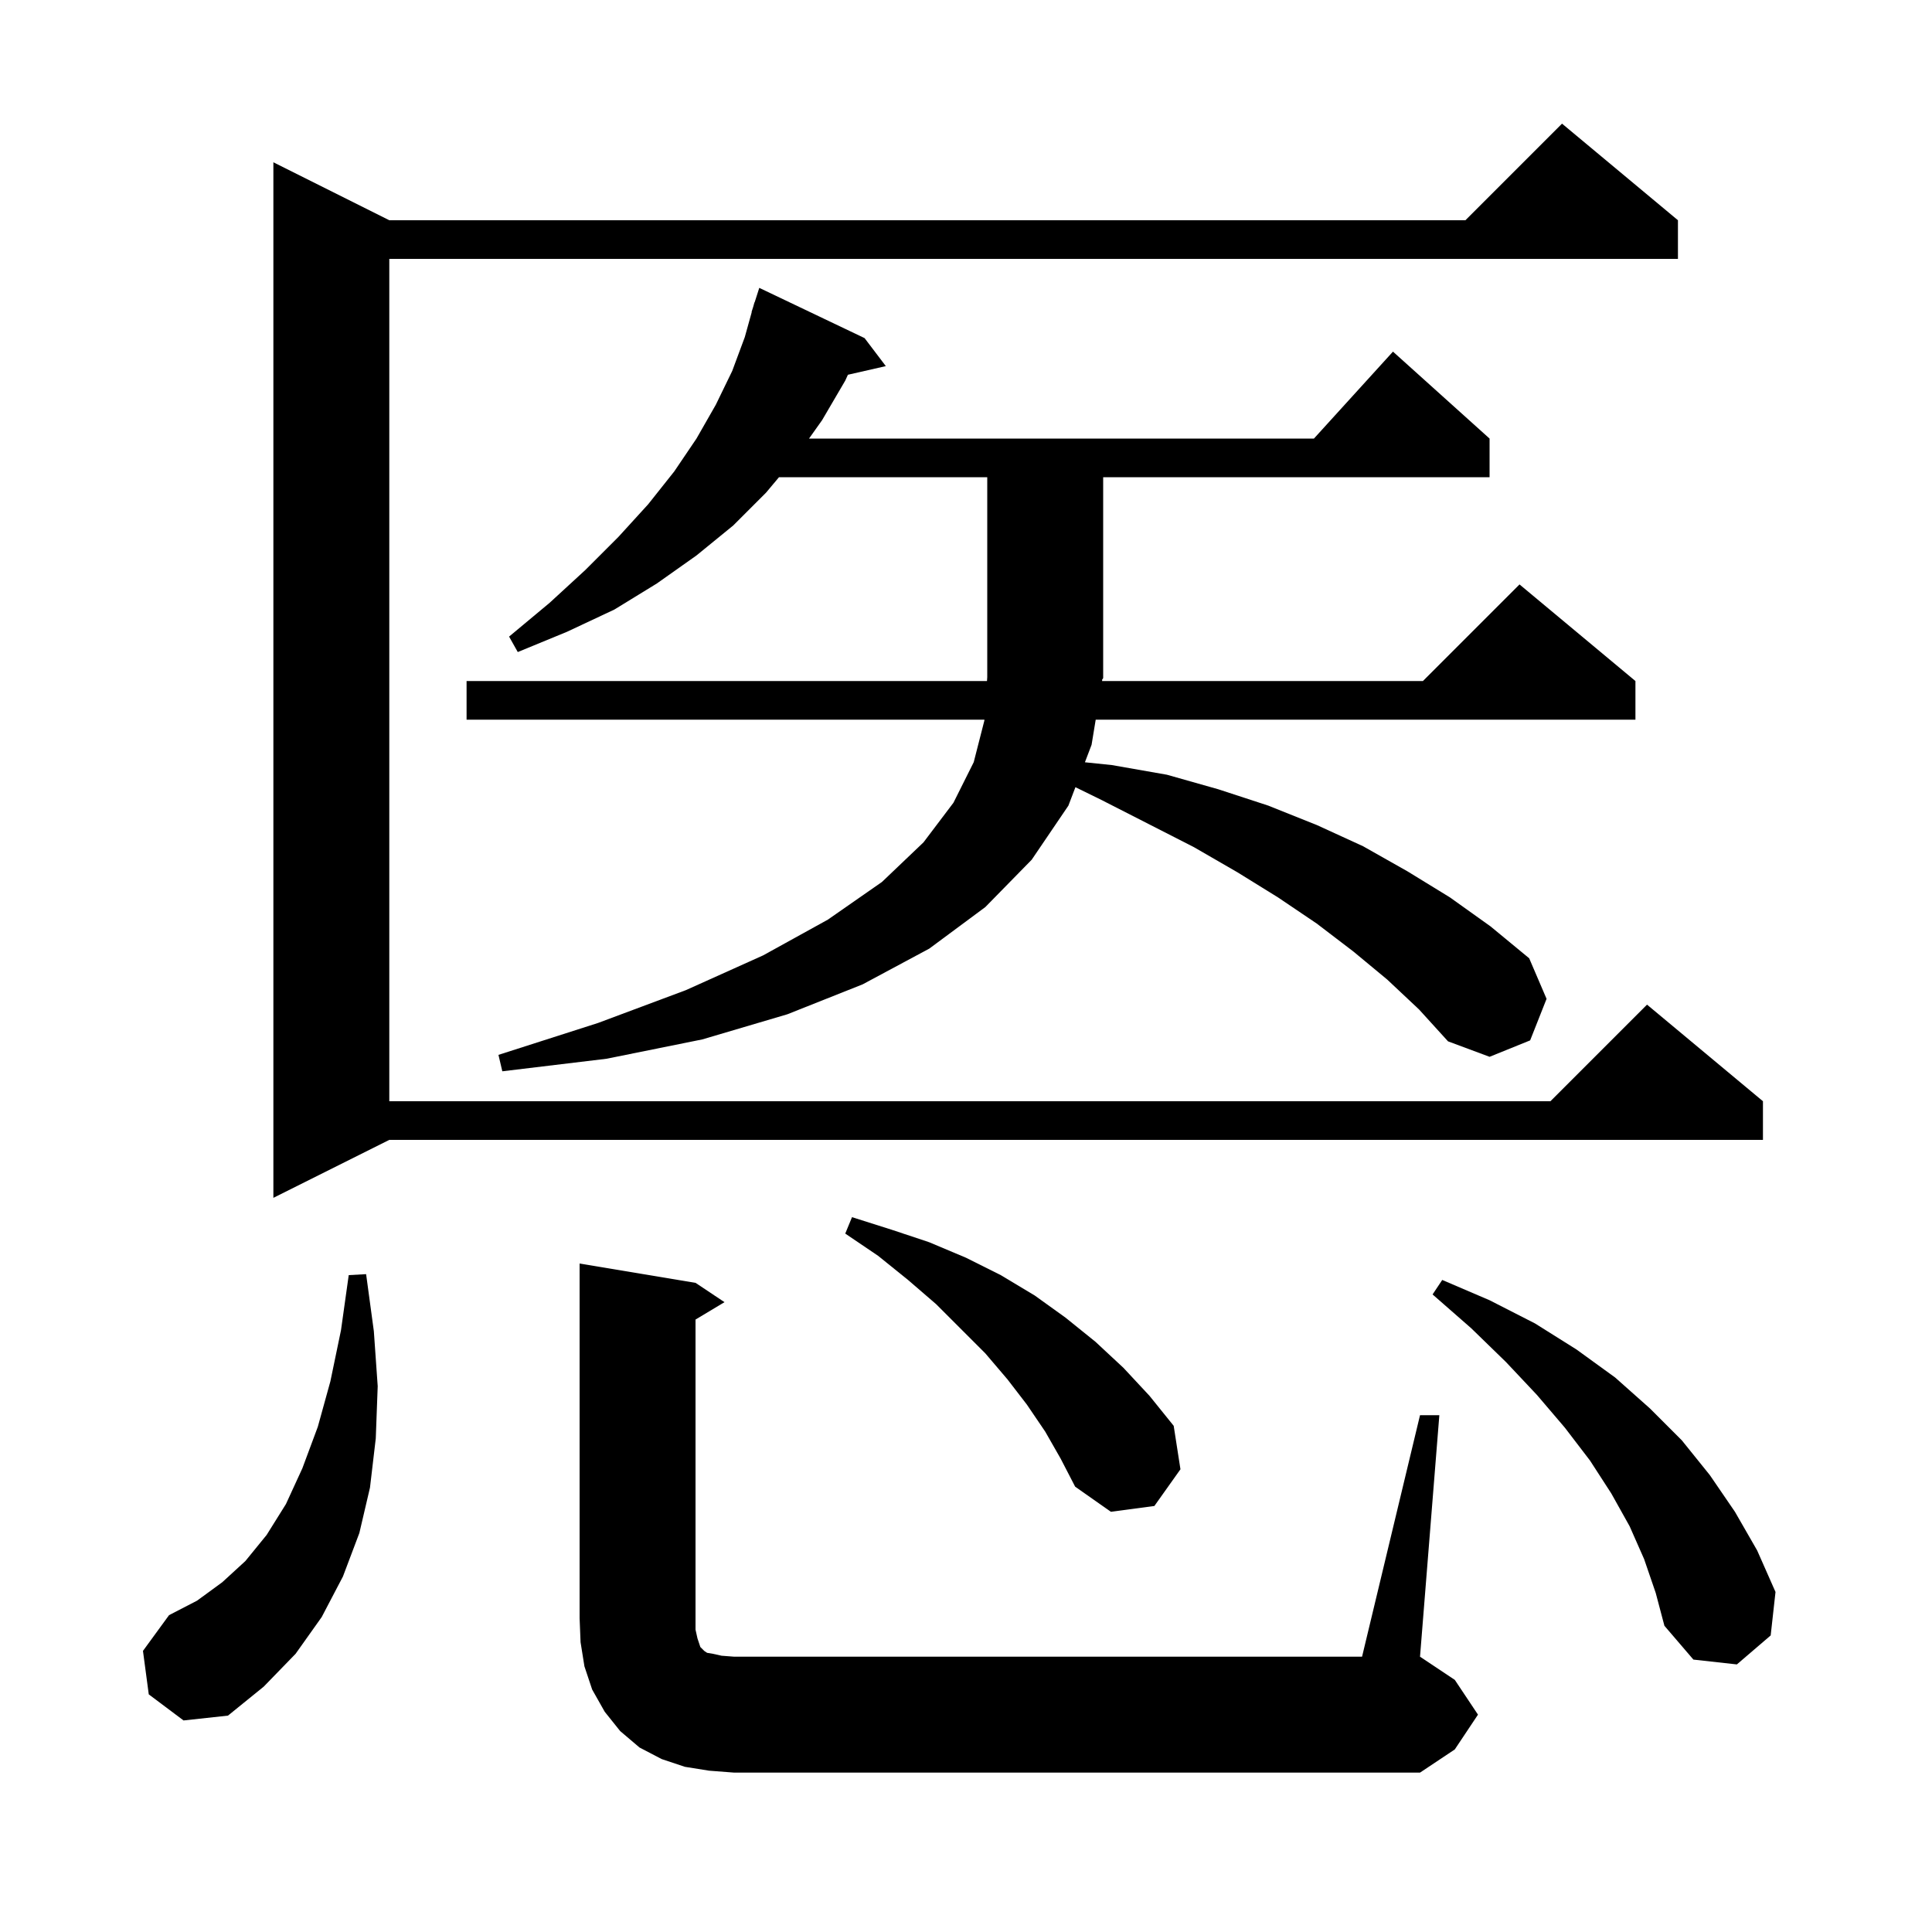 <svg xmlns="http://www.w3.org/2000/svg" xmlns:xlink="http://www.w3.org/1999/xlink" version="1.1" baseProfile="full" viewBox="0 0 200 200" width="200" height="200">
<g fill="black">
<path d="M 73.4 183.3 L 70.9 182.9 L 68.5 182.1 L 66.2 180.9 L 64.2 179.2 L 62.6 177.2 L 61.3 174.9 L 60.5 172.5 L 60.1 170.0 L 60.0 167.5 L 60.0 130.8 L 72.0 132.8 L 75.0 134.8 L 72.0 136.6 L 72.0 168.7 L 72.2 169.6 L 72.5 170.5 L 72.9 170.9 L 73.2 171.1 L 73.8 171.2 L 74.7 171.4 L 76.0 171.5 L 141.0 171.5 L 147.0 146.5 L 149.0 146.5 L 147.0 171.5 L 150.6 173.9 L 153.0 177.5 L 150.6 181.1 L 147.0 183.5 L 76.0 183.5 Z M 15.4 175.4 L 14.8 170.9 L 17.5 167.2 L 20.4 165.7 L 23.0 163.8 L 25.4 161.6 L 27.6 158.9 L 29.6 155.7 L 31.3 152.0 L 32.9 147.7 L 34.2 143.0 L 35.3 137.7 L 36.1 132.0 L 37.9 131.9 L 38.7 137.8 L 39.1 143.5 L 38.9 148.9 L 38.3 154.0 L 37.2 158.7 L 35.5 163.2 L 33.3 167.4 L 30.6 171.2 L 27.3 174.6 L 23.6 177.6 L 19.0 178.1 Z M 170.2 161.4 L 168.7 158.0 L 166.8 154.6 L 164.6 151.2 L 162.0 147.8 L 159.1 144.4 L 155.9 141.0 L 152.3 137.5 L 148.3 134.0 L 149.3 132.5 L 154.2 134.6 L 158.9 137.0 L 163.2 139.7 L 167.2 142.6 L 170.8 145.8 L 174.1 149.1 L 177.0 152.7 L 179.6 156.5 L 181.9 160.5 L 183.8 164.8 L 183.3 169.3 L 179.8 172.3 L 175.3 171.8 L 172.3 168.3 L 171.4 164.9 Z M 108.2 148.2 L 106.3 145.4 L 104.3 142.8 L 102.0 140.1 L 96.9 135.0 L 94.0 132.5 L 90.9 130.0 L 87.5 127.7 L 88.2 126.0 L 92.3 127.3 L 96.2 128.6 L 100.0 130.2 L 103.6 132.0 L 107.1 134.1 L 110.3 136.4 L 113.4 138.9 L 116.3 141.6 L 119.0 144.5 L 121.5 147.6 L 122.2 152.1 L 119.5 155.9 L 115.0 156.5 L 111.3 153.9 L 109.8 151.0 Z M 173.7 22.8 L 173.7 26.8 L 40.3 26.8 L 40.3 114.0 L 160.5 114.0 L 170.5 104.0 L 182.5 114.0 L 182.5 118.0 L 40.3 118.0 L 28.3 124.0 L 28.3 16.8 L 40.3 22.8 L 151.7 22.8 L 161.7 12.8 Z M 114.1 70.4 L 114.084 70.5 L 147.3 70.5 L 157.3 60.5 L 169.3 70.5 L 169.3 74.5 L 113.427 74.5 L 113.0 77.1 L 112.31 78.911 L 115.1 79.2 L 120.8 80.2 L 126.1 81.7 L 131.3 83.4 L 136.3 85.4 L 141.1 87.6 L 145.7 90.2 L 150.1 92.9 L 154.3 95.9 L 158.3 99.2 L 160.1 103.4 L 158.4 107.7 L 154.2 109.4 L 149.9 107.8 L 146.9 104.5 L 143.6 101.4 L 140.1 98.5 L 136.3 95.6 L 132.3 92.9 L 128.1 90.3 L 123.6 87.7 L 118.9 85.3 L 114.0 82.8 L 111.328 81.49 L 110.6 83.4 L 106.8 89.0 L 102.0 93.9 L 96.2 98.2 L 89.3 101.9 L 81.5 105.0 L 72.7 107.6 L 62.8 109.6 L 52.0 110.9 L 51.6 109.2 L 61.9 105.9 L 71.0 102.5 L 79.0 98.9 L 85.7 95.2 L 91.3 91.3 L 95.6 87.2 L 98.7 83.1 L 100.8 78.9 L 101.9 74.6 L 101.907 74.5 L 48.3 74.5 L 48.3 70.5 L 102.173 70.5 L 102.2 70.1 L 102.2 49.4 L 80.641 49.4 L 79.3 51.0 L 75.9 54.4 L 72.1 57.5 L 68.0 60.4 L 63.6 63.1 L 58.7 65.4 L 53.6 67.5 L 52.7 65.9 L 56.9 62.4 L 60.6 59.0 L 64.0 55.6 L 67.1 52.2 L 69.8 48.8 L 72.1 45.4 L 74.1 41.9 L 75.8 38.4 L 77.1 34.9 L 77.821 32.305 L 77.8 32.3 L 77.968 31.774 L 78.1 31.3 L 78.118 31.306 L 78.6 29.8 L 89.5 35.0 L 91.7 37.9 L 87.775 38.795 L 87.5 39.4 L 85.1 43.5 L 83.75 45.4 L 136.018 45.4 L 144.2 36.4 L 154.2 45.4 L 154.2 49.4 L 114.2 49.4 L 114.2 70.2 L 114.067 70.399 Z " />
</g>
</svg>

